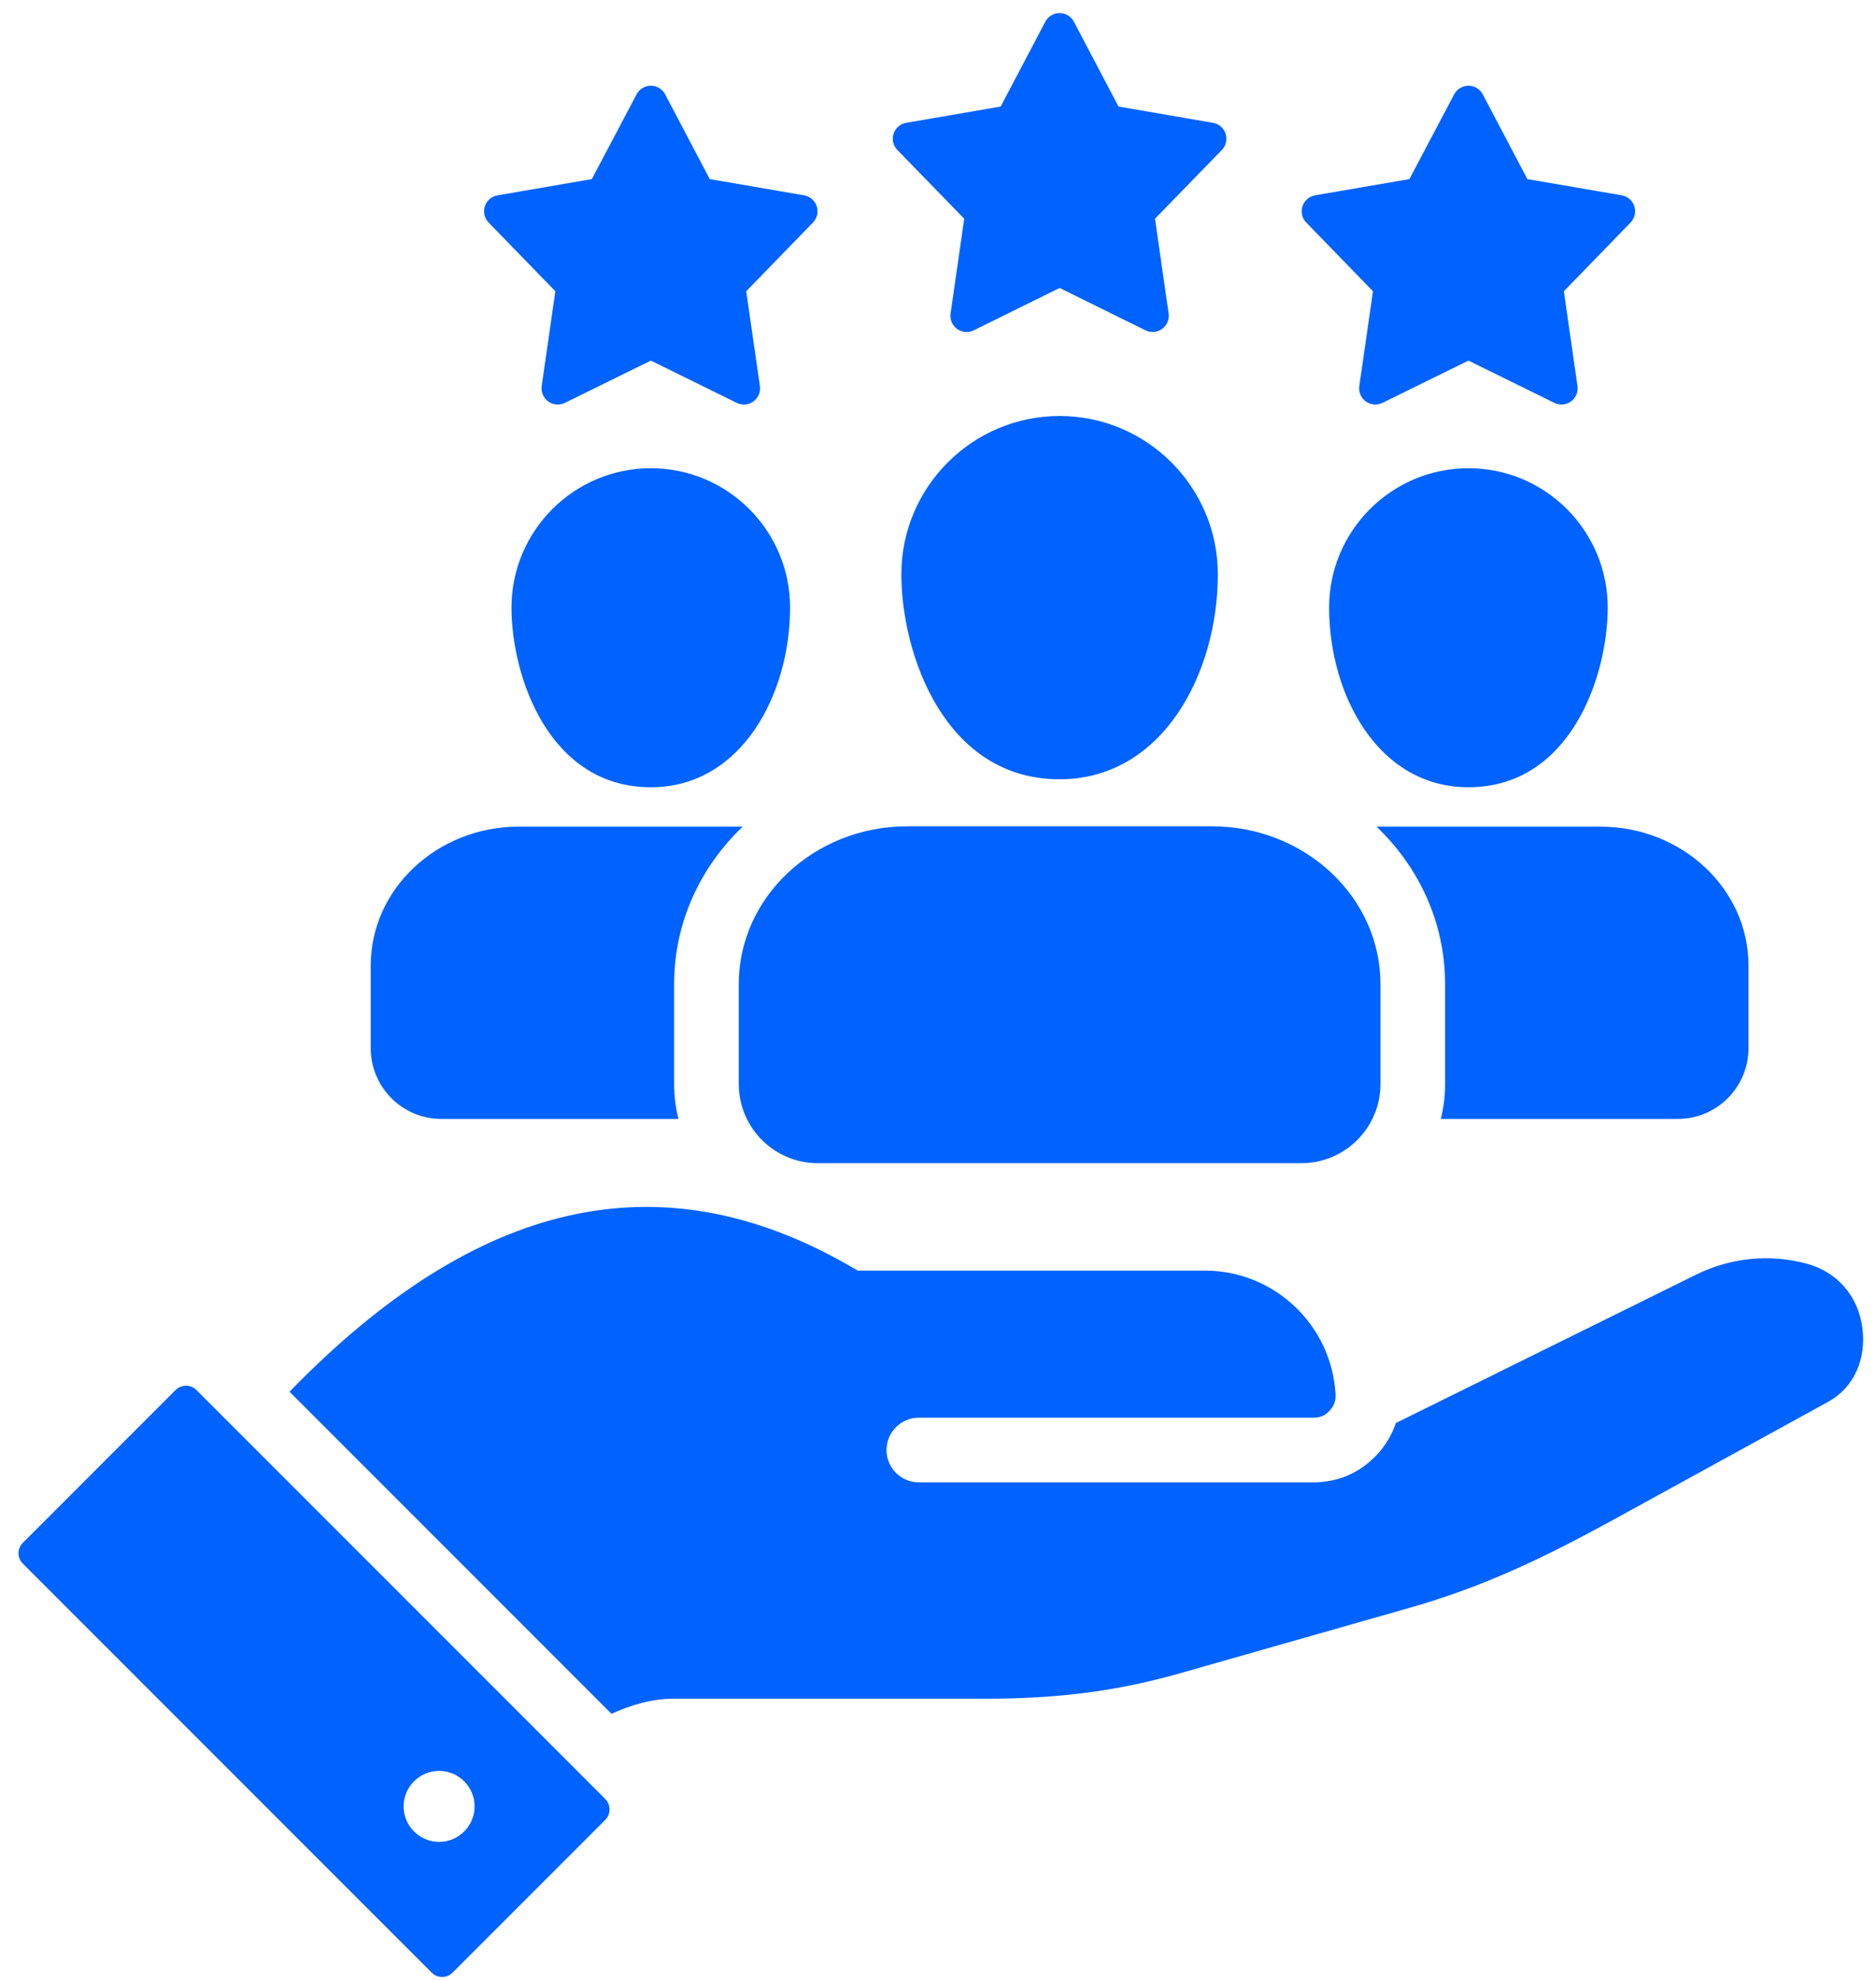 <svg width="72" height="76" viewBox="0 0 72 76" fill="none" xmlns="http://www.w3.org/2000/svg">
<path fill-rule="evenodd" clip-rule="evenodd" d="M7.535 53.327C7.393 53.184 7.225 53.163 7.137 53.163C7.056 53.168 6.884 53.184 6.745 53.324L0.874 59.195C0.655 59.414 0.655 59.769 0.874 59.988L16.572 75.686C16.714 75.829 16.88 75.85 16.966 75.85H16.967C17.055 75.85 17.223 75.829 17.365 75.686L23.234 69.818C23.447 69.604 23.448 69.239 23.234 69.025L7.535 53.327ZM16.852 70.666C16.101 70.666 15.49 70.055 15.49 69.304C15.49 68.554 16.101 67.942 16.852 67.942C17.602 67.942 18.214 68.554 18.214 69.304C18.214 70.055 17.602 70.666 16.852 70.666ZM71.469 50.891C71.653 52.135 71.151 53.243 70.159 53.785L61.898 58.319C59.285 59.751 56.96 60.871 54.106 61.684L45.305 64.192C42.885 64.88 40.642 65.173 37.806 65.173H25.836C24.993 65.173 24.163 65.435 23.469 65.752L11.112 53.395C18.327 45.969 25.376 44.396 32.633 48.582L32.92 48.748H46.241C48.904 48.748 51.107 50.833 51.258 53.493C51.272 53.746 51.2 53.941 51.026 54.126C50.85 54.312 50.665 54.392 50.408 54.392H35.264C34.579 54.392 34.024 54.947 34.024 55.632C34.024 56.317 34.579 56.872 35.264 56.872H50.408C51.347 56.872 52.184 56.511 52.83 55.829C53.175 55.463 53.421 55.047 53.571 54.597L65.098 48.902C66.413 48.252 67.914 48.101 69.323 48.477C70.49 48.788 71.293 49.691 71.469 50.891V50.891ZM30.323 23.308C30.323 26.651 28.45 30.204 24.98 30.204C21.083 30.204 19.631 25.974 19.631 23.308C19.631 20.361 22.031 17.964 24.98 17.964C27.928 17.964 30.323 20.361 30.323 23.308ZM46.74 22.033C46.74 25.846 44.611 29.898 40.667 29.898C36.243 29.898 34.594 25.074 34.594 22.033C34.594 18.685 37.318 15.96 40.667 15.96C44.016 15.96 46.74 18.685 46.74 22.033ZM47.038 5.131C47.109 5.35 47.054 5.591 46.893 5.755L44.328 8.391L44.851 12.029C44.884 12.257 44.788 12.484 44.602 12.619C44.416 12.755 44.17 12.775 43.964 12.674L40.667 11.048L37.371 12.674C37.284 12.716 37.19 12.738 37.096 12.738C36.968 12.738 36.84 12.698 36.732 12.619C36.546 12.484 36.45 12.257 36.483 12.029L37.006 8.391L34.441 5.755C34.28 5.591 34.224 5.35 34.296 5.131C34.367 4.912 34.553 4.751 34.78 4.712L38.405 4.088L40.118 0.833C40.225 0.629 40.437 0.502 40.667 0.502C40.897 0.502 41.108 0.629 41.216 0.833L42.928 4.088L46.553 4.712C46.78 4.751 46.967 4.912 47.038 5.131H47.038ZM31.346 7.914C31.417 8.133 31.362 8.373 31.201 8.538L28.64 11.174L29.164 14.812C29.197 15.039 29.101 15.267 28.915 15.402C28.729 15.537 28.483 15.558 28.276 15.457L24.979 13.835L21.678 15.457C21.591 15.499 21.498 15.52 21.404 15.52C21.276 15.52 21.148 15.48 21.039 15.402C20.854 15.266 20.758 15.039 20.79 14.812L21.314 11.174L18.753 8.538C18.593 8.373 18.537 8.133 18.608 7.914C18.679 7.695 18.866 7.534 19.093 7.495L22.714 6.871L24.431 3.62C24.538 3.416 24.749 3.289 24.979 3.289H24.98C25.21 3.289 25.421 3.417 25.528 3.62L27.24 6.871L30.861 7.495C31.088 7.534 31.275 7.695 31.346 7.914H31.346ZM62.581 8.538L60.02 11.174L60.543 14.812C60.576 15.039 60.48 15.267 60.294 15.402C60.108 15.537 59.862 15.558 59.656 15.457L56.359 13.835L53.057 15.457C52.971 15.499 52.877 15.52 52.784 15.52C52.655 15.52 52.527 15.48 52.419 15.402C52.233 15.266 52.137 15.039 52.17 14.812L52.694 11.174L50.133 8.538C49.972 8.373 49.916 8.132 49.988 7.914C50.059 7.695 50.245 7.533 50.472 7.494L54.093 6.871L55.81 3.619C55.917 3.416 56.129 3.289 56.359 3.289H56.359C56.589 3.289 56.8 3.416 56.907 3.62L58.62 6.871L62.241 7.494C62.468 7.533 62.654 7.695 62.725 7.914C62.797 8.132 62.741 8.373 62.58 8.538L62.581 8.538ZM61.703 23.307C61.703 25.974 60.252 30.204 56.359 30.204C52.885 30.204 51.011 26.651 51.011 23.307C51.011 20.361 53.41 17.964 56.359 17.964C59.308 17.964 61.703 20.361 61.703 23.307ZM26.037 42.929H16.938C15.444 42.929 14.228 41.712 14.228 40.215V37.041C14.228 34.104 16.779 31.715 19.914 31.715H28.505C26.88 33.26 25.873 35.396 25.873 37.752V41.593C25.873 42.053 25.93 42.501 26.038 42.929L26.037 42.929ZM67.106 37.041V40.215C67.106 41.712 65.89 42.929 64.397 42.929H55.297C55.404 42.501 55.462 42.054 55.462 41.593V37.752C55.462 35.397 54.454 33.261 52.829 31.715H61.42C64.555 31.715 67.106 34.105 67.106 37.041L67.106 37.041ZM52.981 37.752V41.593C52.981 43.266 51.62 44.627 49.947 44.627H31.387C29.714 44.627 28.354 43.266 28.354 41.593V37.752C28.354 34.416 31.256 31.702 34.823 31.702H46.512C50.079 31.702 52.981 34.416 52.981 37.752H52.981Z" fill="#0062FF"/>
</svg>
